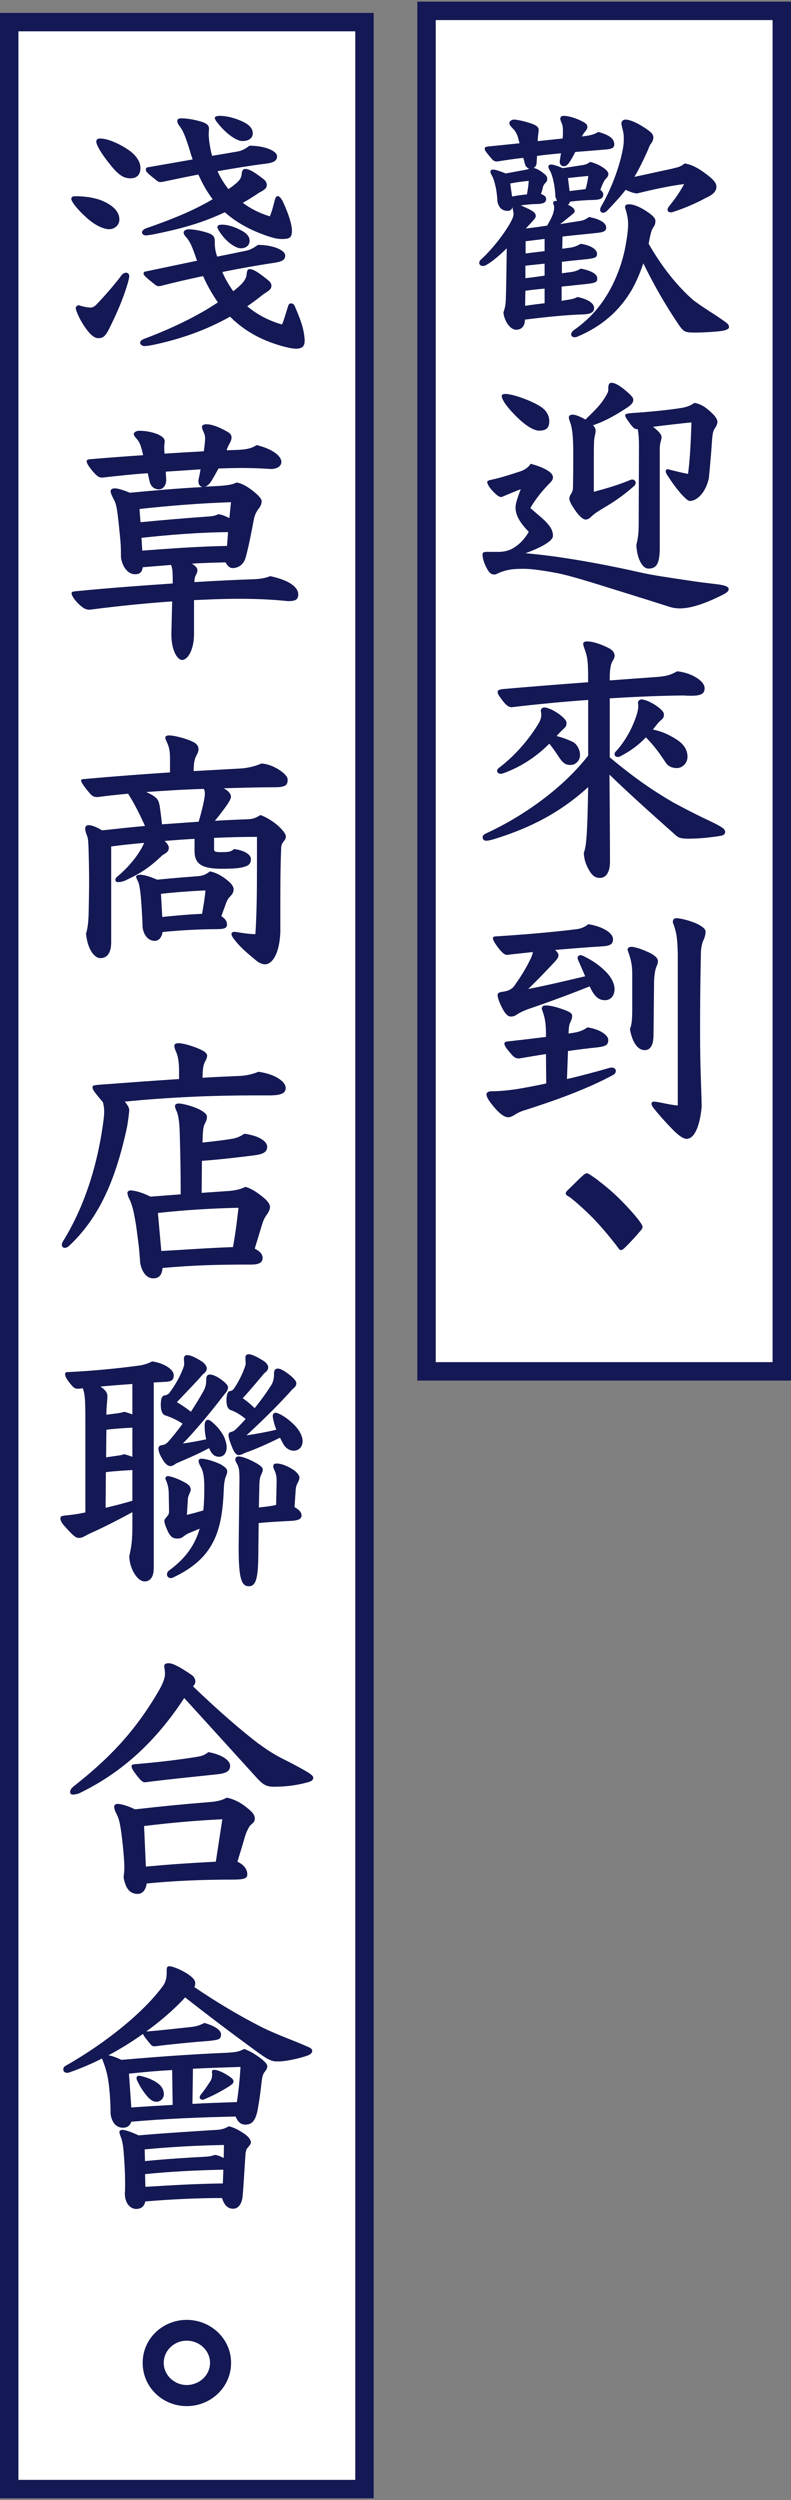 <?xml version="1.0" encoding="UTF-8"?>
<svg id="_レイヤー_1" xmlns="http://www.w3.org/2000/svg" width="140" height="442" version="1.1" viewBox="0 0 140 442">
  <rect x="0" y="0" width="140" height="442" fill="#808080" stroke="none"/>
  <!-- Generator: Adobe Illustrator 29.0.1, SVG Export Plug-In . SVG Version: 2.1.0 Build 192)  -->
  <defs>
    <style>
      .st0 {
        fill: #fff;
        stroke: #141854;
        stroke-width: 3.26px;
      }

      .st1 {
        fill: #141854;
      }
    </style>
  </defs>
  <rect class="st0" x="75.49" y="1.92" width="62.88" height="240.54"/>
  <rect class="st0" x="1.63" y="3.91" width="62.88" height="436.17"/>
  <path class="st1" d="M108.9,219.95c-1.28-1.62-2.55-3.14-3.97-4.61-1.32-1.32-2.6-2.5-4.02-3.63-.29-.2-.78-.39-.78-.69s.29-.54.64-.88c.69-.64,1.62-1.62,2.3-2.21.34-.34.59-.49.83-.49s1.18.69,1.67,1.03c1.47,1.13,2.8,2.21,4.17,3.58,1.18,1.18,2.26,2.35,3.24,3.58.54.74.74,1.03.74,1.27,0,.34-.2.54-.69,1.08-.64.78-1.77,1.96-2.31,2.5-.44.39-.54.54-.88.54-.2,0-.54-.54-.93-1.08h-.01Z"/>
  <path class="st1" d="M25.25,417.76c0-4.32,3.58-7.6,7.8-7.6s7.85,3.29,7.85,7.6-3.58,7.65-7.85,7.65-7.8-3.33-7.8-7.65ZM37.17,417.76c0-2.21-1.91-3.92-4.12-3.92s-4.07,1.72-4.07,3.92,1.91,3.92,4.07,3.92,4.12-1.67,4.12-3.92Z"/>
  <g>
    <path class="st1" d="M103.43,24.07c1.15-.14,1.75-.32,2.48-.74,2.16.6,2.81,1.29,2.81,2.21,0,.6-.41.83-1.84.92-1.66.14-3.31.28-5.06.41-.32.64-.69,1.33-1.15,1.98-.28.37-.6.55-.87.55-.41,0-.74-.32-.74-.78,0-.18.14-1.01.23-1.52-1.43.14-2.85.28-4.23.46-.05.41-.05.83-.09,1.29s-.23.64-.51.83c.78.23,1.33.6,1.98,1.15.37.32.41.55.41.83s-.05.41-.28.64c-.37.37-.51.78-.55,1.06s-.14.55-.28.92c.64.28.92.51.92.83,0,.64-.28.92-1.75.97-.97,0-1.89.14-2.76.23.37.14.83.37,1.43.64,1.01.51,1.24.78,1.24,1.29,0,.28-.28.55-.74,1.06-.32.37-.69.74-1.01,1.1,1.24-.14,2.53-.32,3.77-.51.46-.83.83-1.43,1.06-2.16.18-.6.18-.87.18-1.15,0-.23-.18-.46-.18-.74,0-.23.28-.32.51-.32h.18c-.09-.18-.18-.41-.28-.69-.05-1.01-.18-2.12-.37-2.85-.14-.64-.32-1.29-.6-1.79-.18-.32-.28-.51-.28-.69,0-.28.18-.41.51-.41.28,0,1.1.23,2.02.64,1.29-.18,2.35-.37,3.31-.51.74-.09,1.06-.23,1.56-.6,1.01.28,1.79.6,2.67,1.29.37.32.55.6.55.87s-.14.51-.37.74c-.37.37-.51.74-.64,1.01-.14.32-.28.64-.41,1.06.37.23.51.51.51.78,0,.64-.41.92-1.52.97-1.66.05-3.04.14-4.37.32-.05.23-.14.41-.37.51l.14.09c.78.41,1.06.69,1.06,1.06,0,.18-.09.32-.55.69-.69.55-1.33,1.1-2.02,1.61,1.2-.18,2.3-.37,3.22-.51.92-.14,1.15-.23,1.89-.74,2.02.37,3.04,1.1,3.04,1.84,0,.64-.37.87-1.98,1.01-1.75.18-3.73.37-5.75.6l-.05,2.16c.46-.05.92-.14,1.33-.18.92-.14,1.24-.32,1.93-.69,2.07.28,2.9,1.15,2.9,1.75,0,.64-.28.78-1.89.97-1.38.14-2.85.28-4.33.46v2.02c.51-.05.97-.14,1.43-.18.92-.14,1.2-.23,1.93-.64,2.02.41,2.9,1.01,2.9,1.75,0,.64-.28.78-1.89.97-1.43.14-2.9.32-4.42.46v2.53c.23-.05.51-.09.74-.14.92-.14,1.33-.18,2.07-.55,2.02.41,2.94,1.2,2.94,1.93,0,.64-.37,1.1-1.98,1.15-2.85.09-6.16.41-10.26.92,0,1.2-.64,1.79-1.56,1.79-1.06,0-2.12-1.56-2.25-3.08.28-.78.37-1.24.41-2.02.09-2.07.14-6.35.18-9.29-1.29,1.24-2.48,2.3-3.63,2.94-.23.14-.41.18-.6.18-.37,0-.64-.23-.64-.55,0-.18.09-.41.32-.6,1.66-1.52,3.87-4.14,5.2-6.53.37-.69.55-1.06.55-1.56,0-.37-.14-.69-.18-1.15-.14.46-.46.64-.87.64-.74,0-1.47-.32-1.79-1.56-.05-1.01-.18-2.12-.37-2.85-.14-.64-.32-1.29-.6-1.79-.18-.32-.28-.51-.28-.69,0-.28.18-.41.51-.41s1.2.28,2.21.69c1.2-.23,2.21-.41,2.94-.55.55-.09.87-.14,1.2-.32-.32-.09-.6-.32-.74-.74-.09-.41-.18-.78-.32-1.15-1.61.18-3.13.41-4.6.64-.37,0-.6-.05-.97-.46-1.1-1.33-1.24-1.47-1.24-1.84,0-.14.09-.32.78-.37,1.84-.18,3.63-.37,5.38-.55-.09-.32-.18-.69-.28-1.06-.14-.51-.46-1.1-.83-1.47-.6-.6-.69-.78-.69-1.06,0-.32.46-.6.78-.6.83,0,2.58.51,3.08.69,1.01.37,1.33.64,1.33,1.15,0,.18-.05.46-.09.87-.05.32-.09.97-.09,1.1,1.47-.14,2.94-.32,4.42-.46.05-.46.05-.87.05-1.29,0-.37,0-.78-.14-1.24-.14-.37-.32-.69-.32-.97,0-.32.18-.51.6-.51.78,0,2.25.37,3.68,1.2.28.18.51.41.51.74,0,.41-.23.64-.51.97-.18.23-.32.46-.46.74l.41-.05ZM90.64,34.74c.97-.18,1.7-.28,2.62-.37.14-.78.28-1.61.32-2.39-.97.09-2.07.23-3.27.46l.32,2.3ZM96.39,51.03c-1.15.09-2.3.23-3.4.37l-.05,2.67c1.15-.18,2.3-.32,3.45-.46v-2.58ZM96.39,46.61c-1.15.14-2.25.23-3.4.37v2.21c1.15-.14,2.25-.28,3.4-.46v-2.12ZM96.39,42.24c-1.1.14-2.25.28-3.36.41v2.16c1.1-.14,2.25-.28,3.36-.41v-2.16ZM100.81,33.78c1.06-.14,1.89-.23,2.67-.32l.18-.05c.18-.69.37-1.43.46-2.3-1.1.09-2.35.23-3.59.37l.28,2.3ZM111.72,51.4c-2.07,3.5-5.15,6.3-9.57,8.14-.18.09-.32.09-.46.09-.37,0-.6-.23-.6-.51,0-.23.14-.51.46-.74,3.04-2.12,5.2-4.69,6.86-8,1.01-2.07,1.89-4.46,2.35-7.18.28-1.56.41-2.71.41-3.63,0-.78-.14-1.61-.55-2.9,0-.41.23-.55.74-.55.55,0,1.52.23,2.94,1.15,1.2.78,1.7,1.29,1.7,1.75,0,.55-.09.78-.41,1.24-.23.37-.41.87-.64,2.07-.05.23-.09.51-.14.78,2.44,4.23,5.06,7.45,7.87,9.94.78.6,1.89,1.33,2.94,2.02.97.6,1.84,1.2,2.67,1.79.55.37.74.64.74.97s-.46.55-1.33.69c-1.06.14-3.17.28-4.69.28-1.75,0-1.98-.14-2.76-1.2-2.53-3.73-4.51-7.22-6.39-11.04-.6,1.84-1.38,3.54-2.12,4.83ZM119.12,29.77c.83-.18,1.33-.28,2.07-.87.92.14,1.98.55,3.45,1.61,1.79,1.29,2.16,1.89,2.16,2.53,0,.69-.46,1.33-1.93,1.98-1.66.92-3.96,1.89-5.71,2.44-.14.05-.32.09-.41.09-.37,0-.6-.18-.6-.46,0-.18.09-.41.32-.69.83-1.01,1.75-2.25,2.62-3.86-2.48.32-5.34.92-8.33,1.66-.46,0-1.29-.28-2.02-.64-.97,1.24-2.02,2.39-3.27,3.68-.28.28-.51.37-.74.37-.28,0-.51-.18-.51-.51,0-.18.05-.37.18-.6,1.98-3.4,3.45-7.64,3.91-10.58.09-.51.09-.97.09-1.43,0-.32,0-.64-.05-.87-.09-.64-.37-1.47-.37-1.79,0-.41.32-.69.74-.69.51,0,1.61.32,3.13,1.29,1.29.83,1.79,1.24,1.79,1.89,0,.37-.18.78-.51,1.2-.23.32-.32.74-.64,1.43-.74,1.61-1.43,3.04-2.21,4.32,2.62-.55,4.42-.97,6.81-1.47Z"/>
    <path class="st1" d="M88.11,97.58c1.1,0,1.98-.23,2.67-.64,1.1-.64,1.98-1.52,2.81-2.9-1.1-1.15-2.35-2.62-2.35-4.32,0-.64.37-1.79.92-3.22-.87.32-1.93.78-3.4,1.38-.46,0-.83-.32-1.47-.97-.69-.69-1.06-1.38-1.06-1.7,0-.18.23-.28.83-.41,1.52-.32,3.22-.87,5.06-1.47.69-.23,1.43-.69,1.79-1.33,1.43.37,2.53.83,3.22,1.33.46.32.74.69.74,1.06s-.18.64-.55,1.01c-1.56,1.56-2.71,3.13-3.45,4.42.55.51,1.79,1.52,2.48,2.16,1.1,1.1,1.52,1.84,1.52,2.76,0,.74-1.38,1.79-4.88,3.08,5.93.46,14.17,1.98,20.61,3.45,1.89.41,4.28.78,8.37,1.38,1.43.23,2.94.41,4.88.64,1.61.18,2.12.51,2.12.83,0,.37-.23.6-.92.97-3.04,1.56-5.75,2.48-7.68,2.48-.87,0-1.47-.14-2.16-.37-1.98-.64-4.92-1.56-8.05-2.53-5.15-1.61-9.38-2.94-11.64-3.36-2.48-.46-4.55-.74-5.75-.74-1.89,0-3.13.05-5.11,1.01-.74,0-.92-.18-1.29-.74-.6-.92-.97-2.12-.97-2.76,0-.41.18-.51.87-.51h1.84ZM90.78,73.01c-1.61-1.7-1.98-2.62-1.98-2.99,0-.28.23-.37.69-.37,1.24,0,4.78,1.24,6.35,2.35.92.64,1.38,1.56,1.38,2.44,0,1.15-.46,1.7-1.79,1.7-.6,0-2.07-.37-4.65-3.13ZM107.67,68.51c0-.46.14-.83.55-.83.55,0,1.33.37,2.58,1.43,1.06.92,1.29,1.24,1.29,1.56,0,.51-.32.87-1.06,1.38-2.16,1.43-4,2.39-5.52,2.94-.18.09-.41.14-.55.18.28.32.46.64.46.92,0,.32-.05.6-.14.97-.14.55-.18,1.01-.18,4.51v5.38c2.39-.64,4.32-1.2,6.53-2.12.09-.05.18-.05.28-.05.37,0,.6.28.6.6,0,.18-.09.37-.28.55-2.16,1.89-3.63,2.85-5.98,4.23-.83.51-1.24.83-1.66,1.24-.32.32-.64.46-.92.46-.51,0-1.15-.6-1.89-1.66-.97-1.43-1.01-1.79-1.01-2.07,0-.23.05-.37.18-.6.37-.6.46-.87.46-1.38.05-2.21.05-4.23.05-6.07,0-3.04-.18-4.42-.6-5.57-.09-.23-.18-.46-.18-.74,0-.32.32-.46.69-.46.46,0,1.29.32,2.25.87.09-.09.18-.18.32-.32,1.29-1.24,2.39-2.35,3.08-3.5.51-.83.64-1.1.64-1.43v-.46ZM112.68,75.87c-.37,0-.69-.32-1.2-1.01-.64-.87-.83-1.2-.83-1.47,0-.14.18-.28,1.29-.37,2.9-.18,6.53-.55,8.51-.87.92-.14,1.7-.37,2.44-.92.78.14,1.52.37,2.71,1.43,1.06.92,1.38,1.52,1.38,1.93,0,.28-.14.69-.46,1.15-.28.37-.41.92-.51,2.25-.09,1.61-.28,3.73-.55,6.58-.64,2.81-2.3,4-3.31,4-.37,0-.64-.28-1.24-.87-.51-.51-1.52-1.7-2.71-3.54-.23-.32-.37-.6-.37-.83,0-.28.14-.37.41-.37,1.15.32,2.39.6,3.54.83.37-2.85.51-6.26.6-9.11-1.79.18-4.23.46-6.81.78,1.15.87,1.52,1.43,1.52,1.84,0,.23-.09.6-.18.87-.09.32-.14.74-.14,1.2v17.48c0,2.67-.51,3.68-1.98,3.68-1.29,0-2.12-2.25-2.16-4.23.28-1.06.41-2.02.41-3.63l.05-13.76c0-1.52-.09-2.39-.23-3.04h-.18Z"/>
    <path class="st1" d="M107.94,133.92c4.42,3.68,7.59,5.84,11.22,7.96,2.48,1.33,3.96,2.07,5.38,2.76,1.38.64,2.44,1.15,3.17,1.61.37.23.64.51.64.83,0,.37-.28.6-.74.69-2.02.32-3.86.51-5.8.51-1.33,0-1.75-.18-2.21-.6-4.6-4.09-8.1-7.22-11.73-10.72.05,6.26.09,11.18.09,15.41,0,1.98-.78,2.85-1.79,2.85s-1.56-.69-2.07-1.66c-.41-.78-.69-1.52-.78-2.76.41-1.01.64-2.71.78-11.64-4.88,4.46-10.21,7.22-16.65,9.2-.6.18-1.01.28-1.43.28-.37,0-.6-.28-.6-.6,0-.28.14-.46.6-.69,6.53-2.99,13.57-7.96,18.08-13.76v-9.84c-4.42.32-8.93.74-13.53,1.29-.51,0-.97-.32-1.61-1.15-.74-.97-.88-1.24-.88-1.56,0-.23.09-.41,1.01-.51,5.34-.46,10.49-.87,15-1.2v-.92c0-2.44-.09-3.5-.55-4.74-.14-.41-.32-.83-.32-1.15,0-.23.23-.41.69-.41,1.1,0,2.71.6,3.86,1.2.78.41,1.01.92,1.01,1.33,0,.37-.18.64-.41,1.06-.37.6-.46,1.89-.46,3.31,3.04-.23,5.61-.41,7.5-.55,2.25-.14,3.08-.28,4.42-1.06,2.21.18,4.88,1.56,4.88,2.99,0,.92-.55,1.33-2.3,1.33-.37,0-.87,0-1.43-.05-4.23.05-8.6.23-13.06.51v10.44ZM89.08,136.72c-.14.05-.32.09-.46.09-.37,0-.64-.23-.64-.55,0-.28.28-.46.69-.78,2.48-1.93,4.97-4.74,6.72-7.68.28-.51.41-.97.41-1.43,0-.23-.05-.46-.09-.69,0-.37.37-.6.6-.6,1.2,0,3.96,1.84,3.96,2.71,0,.55-.14.69-.37.92-.37.37-.97.92-1.38,1.43.92.23,1.84.55,2.81,1.01.92.46,1.33,1.56,1.33,2.35,0,1.06-.87,1.75-1.66,1.75-.83,0-1.29-.23-2.07-1.38-.51-.78-1.01-1.52-1.7-2.39-1.93,1.93-4.51,3.91-8.14,5.24ZM109.87,133.69c-.18.09-.37.14-.55.14-.32,0-.55-.18-.55-.51,0-.28.23-.46.6-.87,1.79-2.16,2.76-4.32,3.36-6.21.14-.51.23-.92.23-1.38,0-.18,0-.37-.05-.6,0-.37.37-.6.6-.6,1.2,0,4,1.75,4,2.62,0,.55-.14.69-.37.92-.37.32-.55.46-.97,1.01-.23.28-.41.51-.6.78,1.33.28,2.48.69,4.09,1.7,1.56.97,2.02,2.07,2.02,3.13s-.87,1.98-1.89,1.98c-.83,0-1.52-.32-1.93-.92-1.15-1.7-1.84-2.76-3.54-4.51-1.29,1.33-2.62,2.35-4.46,3.31Z"/>
    <path class="st1" d="M100.35,190.78c2.58-.6,5.15-1.29,7.54-1.98.14-.05.28-.05.37-.05.46,0,.74.28.74.6,0,.28-.18.55-.46.69-4.55,2.48-10.21,4.51-15.69,6.26-.64.18-1.33.51-1.79.83-.37.23-.78.41-1.1.41-.64,0-1.61-.55-3.17-2.62-.64-.87-.69-1.24-.69-1.47s.32-.51.83-.51c1.52,0,3.22-.18,4.69-.41,1.66-.28,3.36-.6,5.06-.97l-.05-5.2c-1.52.23-3.08.51-4.74.78-.46,0-.83-.09-1.33-.69-.97-1.1-1.29-1.61-1.29-1.93,0-.28.28-.37.74-.41,2.12-.23,4.46-.51,6.62-.78v-.69c0-1.98-.28-3.04-.74-4.23,0-.51.23-.64.74-.64.6,0,1.56.14,3.4.83,1.06.41,1.24.69,1.24,1.01,0,.41-.14.69-.32,1.15-.23.41-.28.83-.32,1.98l1.1-.18c1.01-.18,1.66-.51,2.25-.92,2.39.37,3.68,1.47,3.68,2.21,0,.92-.46,1.15-1.93,1.33-1.79.18-3.54.41-5.2.64l-.18,4.97ZM98.83,168.97c0,.37-.28.69-1.06,1.52-1.56,1.66-2.81,2.94-4.28,4.37,2.85-.55,5.8-1.24,10.08-2.25-.41-.97-.87-2.02-1.2-2.76-.09-.18-.14-.32-.14-.46,0-.32.23-.51.51-.51.14,0,.32.05.51.14,1.7.83,2.9,1.7,3.96,2.76,1.15,1.15,1.56,2.3,1.56,3.08,0,1.2-.69,1.98-1.7,1.98-1.15,0-1.89-.69-2.71-2.44-3.5,1.38-6.39,2.48-11.09,4.09-.37.14-1.24.51-1.7.83-.46.32-.74.41-1.2.41-.37,0-.87-.32-1.47-1.47-.69-1.33-.83-2.02-.83-2.35,0-.28.28-.51.83-.55,1.1-.14,1.75-.51,2.16-1.1.97-1.38,1.89-2.76,2.85-4.74.18-.37.32-.74.41-1.2-1.52.18-3.04.32-4.6.51-.37,0-.87-.41-1.38-1.06-.74-.92-1.1-1.61-1.1-1.84s.14-.37.46-.37c5.84-.37,10.31-.78,14.45-1.29.69-.09,1.43-.41,1.98-.87,2.53.41,4.37,1.52,4.37,2.67,0,.78-.41,1.15-1.79,1.24-2.94.18-5.71.41-8.46.64.51.46.6.74.6,1.01ZM115.67,182.91c0,2.02-.64,2.76-1.56,2.76-1.43,0-2.3-1.79-2.62-3.73.28-.69.41-1.43.41-3.59v-6.21c0-1.52-.23-2.58-.83-4.19,0-.37.28-.55.69-.55.6,0,2.02.46,3.31,1.1.87.46,1.38.92,1.38,1.43,0,.28-.09.64-.28,1.01-.23.51-.41,1.75-.41,2.99l-.09,8.97ZM119.95,168.46c-.05-2.81-.28-3.82-.87-5.38,0-.55.23-.74.69-.74.6,0,2.62.46,3.91,1.15.92.51,1.2.87,1.2,1.24,0,.46-.14.97-.32,1.38-.28.51-.51,1.56-.51,2.48-.14,6.58-.14,10.72-.14,13.99,0,6.72.23,9.52.28,13.11-.28,3.04-1.15,5.66-2.67,5.66-.69,0-1.61-.78-2.48-1.66-1.61-1.66-2.67-2.9-3.36-3.77-.23-.32-.37-.55-.37-.78s.14-.37.46-.37c.23,0,1.06.14,1.89.32.87.18,1.75.32,2.3.37v-27Z"/>
  </g>
  <g>
    <path class="st1" d="M15.66,38.79c-2.07-1.79-3.04-3.22-3.04-3.59s.23-.51.69-.51c1.93,0,3.82.32,5.15.97,1.56.74,2.67,1.75,2.67,3.17,0,.87-.74,1.7-1.84,1.7-.87,0-2.35-.64-3.63-1.75ZM13.4,54.48c0-.28.28-.51.55-.51.87.28,1.66.41,2.12.41.18,0,.55-.09.97-.51,1.43-1.47,3.54-3.91,4.42-5.15.23-.32.55-.51.87-.51.28,0,.55.23.55.64,0,.18-.18.97-.37,1.56-.74,2.44-1.75,4.83-3.17,7.68-.74,1.47-1.15,1.7-1.98,1.7-.74,0-1.52-.78-2.35-1.98-1.1-1.61-1.61-3.04-1.61-3.36ZM19.71,29.36c-2.16-2.62-2.67-3.91-2.67-4.32,0-.37.23-.55.69-.55,1.33,0,3.36.92,4.74,1.84,1.47.92,2.39,2.16,2.39,3.36s-.64,1.84-1.79,1.84-2.02-.55-3.36-2.16ZM34.8,45.92c-.87-2.67-1.33-3.36-1.75-3.86-.41-.46-.55-.69-.55-.97,0-.32.51-.55.87-.55.87,0,2.16.23,3.31.6,1.01.32,1.33.69,1.33,1.43,0,.6,0,1.01.14,1.79.09.37.18.69.28,1.01,1.89-.37,3.68-.74,5.2-1.06.69-.14,1.38-.55,2.02-1.01,2.67,0,4.83.92,4.83,1.89,0,.74-.51,1.06-2.02,1.29-2.81.41-5.93.97-9.11,1.61.51,1.24,1.2,2.35,1.93,3.4.37-.28.69-.55,1.01-.83,1.06-.97,1.24-1.52,1.33-1.93.09-.78.14-1.15.55-1.15.69,0,1.61.6,3.36,2.02.28.23.51.55.51.92,0,.55-.32.83-1.38,1.47-.92.74-1.89,1.47-2.9,2.16,1.75,1.47,3.86,2.58,6.16,3.22.41-1.01.64-1.89,1.06-3.22.09-.37.32-.51.55-.51.28,0,.55.18.69.6,1.15,2.67,1.56,4,1.7,5.75v.28c0,.97-.46,1.38-1.52,1.38-.64,0-1.89-.23-3.68-.83-3.22-1.06-5.84-2.67-8-4.83-4.37,2.44-8.79,3.96-13.53,4.97-.64.14-1.33.23-1.61.23-.41,0-.78-.28-.78-.6,0-.23.23-.51.74-.69,4.78-1.79,9.39-4,13.02-6.44-1.01-1.47-1.89-2.99-2.62-4.65-2.58.55-4.97,1.1-7.31,1.7-.14.05-.41.09-.55.09-.28,0-.46-.14-.69-.32-1.61-1.24-1.98-1.66-1.98-1.89,0-.28.14-.37.46-.41,3.08-.64,6.16-1.29,9.02-1.89l-.09-.18ZM41.47,32.67c1.1-.83,1.24-1.38,1.29-1.79.05-.6.18-1.01.64-1.01.64,0,1.47.41,3.36,1.89.23.23.46.55.46.92,0,.55-.28.83-1.43,1.43-.92.64-1.89,1.24-2.81,1.75,1.29.97,2.81,1.79,4.78,2.39.41-1.01.6-1.79.83-2.71.14-.6.32-.87.55-.87s.51.23.83.78c.83,1.7,1.7,4,1.7,5.34,0,1.15-.32,1.47-1.75,1.47-.78,0-1.61-.14-3.54-.87-2.67-1.01-4.83-2.3-6.58-3.86-4.14,1.93-7.68,2.9-12.65,3.91-.46.09-1.15.18-1.33.18-.37,0-.69-.23-.69-.55,0-.23.23-.51.69-.69,4.65-1.61,8.47-3.17,11.82-5.15-1.01-1.33-1.84-2.81-2.53-4.37-2.39.46-4.32.87-6.07,1.24-.18.05-.51.09-.6.09-.32,0-.55-.14-.78-.32-1.56-1.24-1.84-1.52-1.84-1.84,0-.28.05-.41.37-.46,2.62-.46,5.34-.92,7.91-1.38-.18-.51-.37-1.06-.51-1.61-.83-2.67-1.29-3.63-1.75-4.19-.37-.51-.46-.74-.46-1.01,0-.32.23-.46.74-.46.92,0,2.35.23,3.54.6.92.28,1.33.64,1.33,1.2,0,.32-.05.74-.05,1.01,0,.41.05.78.09,1.29.14.87.28,1.75.51,2.53,1.7-.28,3.27-.55,4.6-.78.74-.14,1.43-.55,2.02-1.01,2.71,0,4.88.92,4.88,1.89,0,.74-.55,1.1-1.98,1.29-2.67.32-5.66.83-8.56,1.33.51,1.15,1.15,2.16,1.93,3.17.32-.23.69-.46,1.01-.74ZM42.89,24.94c-1.06,0-2.99-1.38-4.46-3.31-.28-.32-.41-.6-.41-.78,0-.23.32-.37.92-.37,1.01,0,2.62.32,4.28,1.15,1.15.6,1.52,1.29,1.52,1.93,0,.97-.87,1.38-1.84,1.38ZM42.62,43.9c-1.01,0-2.76-1.29-3.86-3.08-.18-.28-.28-.51-.28-.69,0-.28.28-.41.87-.41.83,0,2.12.32,3.5,1.1,1.01.55,1.33,1.2,1.33,1.7,0,.92-.69,1.38-1.56,1.38Z"/>
    <path class="st1" d="M30.56,102c0-.92-.05-1.52-.28-2.12-1.66.14-3.36.28-5.01.41-.14.87-.51,1.24-1.38,1.24-1.24,0-2.25-1.29-2.48-2.99,0-1.89-.05-2.44-.18-3.77-.46-4.79-.6-5.57-1.1-6.49-.46-.87-.55-1.2-.55-1.43,0-.37.32-.51.78-.51.41,0,1.47.28,2.62.78,4.28-.41,8.6-.78,12.88-1.01-.37-.05-.74-.37-.74-1.01,0-.14,0-.28.05-.46.14-.6.23-1.1.32-1.66-2.07.14-4.09.28-6.16.41l.09,1.43c0,1.1-.64,1.7-1.29,1.7-.69,0-1.43-.37-1.66-1.43l-.32-1.43c-2.53.18-5.24.46-8,.78-.55,0-.83-.09-1.61-.97-.97-1.1-1.2-1.66-1.2-1.89,0-.28.18-.37.83-.41,3.36-.28,6.4-.51,9.16-.69l-.09-.41c-.32-1.33-.51-1.84-1.01-2.44-.46-.51-.55-.69-.55-.92,0-.28.51-.55.92-.55,1.06,0,2.21.18,3.27.6,1.01.46,1.29.83,1.29,1.33-.05.28-.09.74-.09.87,0,.18,0,.51.05,1.24,2.25-.14,5.24-.32,6.95-.41.18-1.2.23-1.89.23-2.25,0-.41-.05-.69-.28-1.2-.14-.28-.28-.64-.28-.87s.23-.46.78-.46c.87,0,2.07.37,3.82,1.38.51.32.64.6.64.97,0,.41-.23.87-.37,1.1-.18.28-.37.74-.51,1.15l1.47-.05c2.35-.05,3.13-.41,3.86-.87,2.81.69,4.37,1.93,4.37,2.99,0,.78-.83,1.24-1.84,1.24-1.56-.09-2.85-.18-5.43-.18-1.06,0-2.35.05-3.86.09-.46.87-.92,1.66-1.2,2.12-.41.69-.83,1.01-1.24,1.1l2.62-.14c1.33-.09,2.3-.23,3.04-.6.55.09,1.43.37,2.67,1.33.92.69,1.75,1.47,1.75,1.98,0,.46-.18.87-.51,1.29-.41.51-.74,1.2-.87,1.93-.37,1.93-.88,4.65-1.43,6.67-.37,1.38-1.38,1.93-2.35,1.93-.46,0-.87-.37-1.24-1.01-1.98.05-3.96.09-5.94.23.74.46.97.83.97,1.1,0,.41-.14.69-.32,1.01-.14.28-.18.55-.23,1.15,3.82-.23,7.36-.41,10.49-.51,1.24-.05,2.21-.23,2.94-.55,4.05.87,4.97,2.3,4.97,3.22,0,1.01-.6,1.2-1.84,1.2-2.58-.28-5.57-.41-8.46-.41-2.07,0-4.09.05-5.94.14l-2.21.09v5.98c0,2.9-1.15,4.6-2.12,4.6-.83,0-1.89-1.7-1.89-4.51l.14-5.84c-4,.28-9.02.74-14.58,1.47-.69,0-1.06-.18-1.93-.97-.78-.78-1.29-1.52-1.29-1.93,0-.32.28-.32,1.15-.41,5.66-.55,11.36-.97,16.75-1.33v-1.2ZM24.86,92.33c4.23-.41,8.19-.74,12.01-1.01.87-.05,1.29-.18,1.75-.41.55.05,1.24.32,1.98.69l.28-2.81c-5.29.18-10.72.6-16.19,1.2l.18,2.35ZM25.18,97.35c5.01-.37,9.98-.74,15-.83l.18-2.44c-5.11.05-10.21.46-15.32,1.01l.14,2.25Z"/>
    <path class="st1" d="M37.88,150.02c0,.55.14.64,1.24.64,1.52,0,1.75-.09,2.3-.55,2.35.32,2.99,1.24,2.99,1.75,0,.83-.41,1.15-.97,1.33-.87.32-2.07.41-4.23.41-3.73,0-4.78-1.01-4.78-3.17v-2.12c-1.75.09-3.54.23-5.29.37.51.46.74.92.74,1.2,0,.55-.28.87-1.1,1.29-2.35,2.25-3.86,3.22-6.62,4.51-.37.18-.87.28-1.33.28-.23,0-.41-.18-.41-.41,0-.18.09-.37.32-.55,2.02-1.66,3.91-3.96,4.78-5.98-1.98.18-3.91.37-5.84.64v16.93c0,1.79-.64,2.81-1.93,2.81-.97,0-2.21-1.38-2.53-4.28.32-1.1.41-2.12.46-3.31.05-2.21.09-4.28.09-6.21s-.05-3.73-.09-5.29c-.05-1.38-.05-2.02-.32-2.67-.23-.51-.28-.97-.28-1.15,0-.41.23-.6.64-.6.55,0,1.43.37,2.35.92,2.53-.28,5.06-.55,7.59-.78-.87-1.93-1.84-3.91-2.99-5.7-1.93.18-3.73.37-5.43.6-.46,0-.87-.09-1.33-.64-.83-.97-1.56-1.93-1.56-2.3,0-.18.09-.23.83-.28,5.06-.46,10.17-.83,14.91-1.15v-2.35c0-1.43-.14-2.07-.55-2.99-.14-.28-.28-.55-.28-.83s.37-.37.69-.37c.78,0,2.99.51,4.32,1.2.46.23.87.64.87,1.29,0,.23-.14.64-.32.97-.23.41-.46.92-.51,1.93l-.05.92,8.33-.46c1.01-.05,2.62-.37,3.63-.87,1.89,0,4.69,1.79,4.69,2.81,0,.92-.23,1.38-2.3,1.38-2.76,0-5.84.09-9.02.18.87.46,1.29,1.01,1.29,1.52,0,.37-.51,1.15-.83,1.61-.64.87-1.29,1.75-2.02,2.62,2.39-.14,4.46-.23,5.89-.28.6,0,1.33-.18,2.16-.74.83.28,1.7.78,2.62,1.47.92.69,1.89,1.79,1.89,2.25,0,.37-.05.55-.37.92-.37.46-.46.78-.46,1.33-.14,3.4-.14,6.58-.14,10.03v4.74c-.18,3.91-1.47,5.66-2.76,5.66-.41,0-1.1-.32-1.43-.6-1.93-1.61-2.94-2.44-4.05-3.91-.14-.18-.41-.55-.41-.87,0-.28.23-.37.64-.37,1.1.18,2.53.41,3.59.41.23-3.45.28-7.22.28-12.28v-4.92c-2.16,0-4.78.05-7.59.18v1.89ZM39.17,161.98c.78.51,1.01.97,1.01,1.47,0,.64-.46.83-1.89.83-2.71,0-6.4.18-9.52.51-.14.97-.69,1.56-1.38,1.56-1.15,0-1.98-1.01-2.16-2.44,0-.41,0-.92-.18-3.73-.18-2.67-.37-3.82-.64-4.37-.14-.28-.32-.6-.32-.83,0-.18.28-.32.69-.32.6,0,1.56.23,3.04.87,3.22-.32,5.84-.51,6.95-.6.87-.05,1.52-.18,2.39-.87.83.18,1.7.51,2.9,1.43,1.01.78,1.29,1.29,1.29,1.79,0,.37-.18.78-.6,1.2s-.55.74-.74,1.2l-.83,2.3ZM35.16,145.28c.69-2.35,1.1-4.23,1.1-4.97,0-.32-.05-.55-.18-.83-3.4.09-6.81.32-10.21.55.41.18.78.37,1.1.55.97.64,1.1.92,1.29,1.89.09.64.28,1.93.41,3.27l6.49-.46ZM28.72,162.12c2.35-.23,4.69-.46,7.04-.55.28-1.56.51-2.94.6-4.14-2.07.09-4.92.28-7.87.6l.23,4.09Z"/>
    <path class="st1" d="M45.05,193.67c-7.41,0-15.09.32-22.96,1.1.51.6.78,1.15.78,1.43,0,.46-.14,1.56-.37,2.99-1.98,9.25-4.88,16.06-10.31,21.12-.28.23-.51.32-.74.32-.28,0-.51-.23-.51-.55,0-.18.09-.41.23-.64,3.31-5.38,5.84-12.15,7.04-20.56.14-.97.23-1.7.23-2.35s-.09-1.15-.23-1.66c-1.56-1.84-1.84-2.25-1.84-2.62,0-.32.18-.37,1.1-.46,5.43-.41,10.03-.74,14.22-1.01v-1.47c0-1.66-.23-2.67-.51-3.31-.23-.51-.32-.78-.32-1.1s.23-.46.78-.46,2.07.32,3.82,1.1c.87.41,1.2.74,1.2,1.1s-.14.64-.41,1.15c-.32.6-.37,1.43-.41,2.76,2.25-.14,4.42-.23,6.58-.32,1.29-.05,2.58-.41,3.31-.74,2.99.41,4.83,1.75,4.83,2.85,0,.92-.69,1.33-2.94,1.33h-2.58ZM45.1,220.77c.92.46,1.38,1.01,1.38,1.61,0,.78-.55,1.2-1.98,1.2-5.84,0-9.94.09-15.73.6-.09,1.2-.6,1.84-1.66,1.84-1.24,0-2.02-1.24-2.3-2.71-.09-1.33-.18-2.62-.37-3.96-.28-2.21-.41-3.22-.74-4.83-.32-1.52-.69-2.3-.83-2.58-.18-.32-.32-.83-.32-1.06,0-.18.23-.41.55-.41.64,0,1.98.32,3.54,1.1l5.34-.41c0-4.09-.05-6.72-.18-11.13-.05-1.66-.23-2.81-.51-3.5-.18-.37-.32-.74-.32-.97,0-.28.23-.46.69-.46.6,0,2.53.46,3.82,1.15.87.51,1.15.83,1.15,1.2,0,.41-.09.69-.37,1.2-.23.46-.32,1.01-.37,1.93l-.05,1.43c2.12-.23,3.73-.41,5.38-.69.69-.14,1.29-.37,2.02-.87,2.53.32,4.05,1.33,4.05,2.3s-.78,1.33-2.3,1.52c-2.94.37-6.07.74-9.25.97l-.05,5.66,4.65-.32c1.43-.09,2.48-.41,3.08-.74.92.23,1.89.83,3.04,1.75.83.64,1.33,1.29,1.33,1.84,0,.41-.28.92-.6,1.38-.28.37-.6.97-.78,1.61l-1.33,4.37ZM28.54,221.18c4.23-.23,8.47-.55,12.7-.69.46-2.58.74-4.92.97-6.95-4.23.09-9.43.37-14.26.92l.6,6.72Z"/>
    <path class="st1" d="M27.2,277.39c0,1.43-.64,2.21-1.61,2.21-1.33,0-2.71-2.39-2.71-4.51.37-1.47.55-2.76.55-5.29v-2.44c-2.44,1.33-4.83,2.53-6.62,3.36-.74.32-1.15.51-1.79.87-.41.23-.74.32-1.06.32-.51,0-.92-.28-2.44-1.98-.69-.74-.83-1.15-.83-1.47,0-.37.18-.41.74-.51,1.06-.09,2.21-.23,3.68-.55v-15.69c0-4.19-.05-5.15-.46-6.26l-.78.09c-.46,0-.69-.09-.97-.37-1.1-1.2-1.38-1.84-1.38-2.21,0-.28.18-.37.46-.37,4.05-.18,8.97-.64,12.97-1.2.69-.14,1.38-.37,1.98-.69,2.02.28,3.82,1.38,3.82,2.44s-.6,1.15-1.98,1.2l-1.56.09v32.94ZM20.99,249.84c.37-.05.74-.14.97-.23.46.09.97.28,1.47.46v-5.38c-1.89.14-3.77.28-5.66.46,1.01.64,1.24,1.24,1.24,1.66s-.05.87-.09,1.43c-.05.55-.09,1.01-.09,1.89l2.16-.28ZM23.43,259.91c-1.56.09-3.13.18-4.69.37l-.05,6.3c1.61-.37,3.17-.78,4.74-1.24v-5.43ZM23.43,252.41c-1.56.09-3.08.18-4.6.37l-.05,4.88,2.21-.32c.37-.05.74-.14.97-.23.46.09.97.28,1.47.46v-5.15ZM36.22,252c0-.6.23-.97.55-.97.18,0,.41.09.69.32.92.78,1.43,1.38,2.02,2.35.41.69.64,1.66.64,2.16,0,.87-.41,1.7-1.33,1.7-.83,0-1.33-.46-1.79-1.52-1.89,1.01-3.82,1.84-5.84,2.71-.46.37-.78.46-1.01.46-.41,0-.92-.41-1.33-1.1-.55-.92-.78-1.47-.78-2.02,0-.28.18-.55.69-.6.37-.05.64-.18.97-.51.92-1.01,1.79-2.12,2.62-3.27-.97-.64-1.98-1.1-3.08-1.47-.41-.14-.78-.64-.78-1.84s.23-1.66.74-1.7c.37-.05.64-.23.87-.55,1.01-1.38,2.02-3.13,2.53-4.78,0-.46-.05-.97-.05-1.15,0-.37.18-.64.55-.64.46,0,1.2.23,2.58,1.1.64.41.92.92.92,1.29,0,.41-.32.74-.69,1.01-1.1,1.29-2.94,3.17-4.6,4.92.78.46,1.66,1.06,2.48,1.7.78-1.2,1.52-2.39,2.16-3.54.41-.69.55-1.24.55-2.12,0-.64.18-.92.69-.92.46,0,1.29.37,2.07.97.74.55,1.1.97,1.1,1.29,0,.23-.09.6-.41.97-.37.46-.51.64-.74.92-1.98,2.62-4.97,6.16-6.85,8.05,1.01-.14,2.53-.41,4.14-.74-.18-.74-.28-1.56-.28-2.48ZM33.78,270.91c-.41.18-.78.32-1.29.74-.46.37-.83.37-1.1.37-.69,0-1.24-.18-1.84-1.61-.32-.74-.46-1.24-.46-1.47,0-.32.14-.41.55-.92.18-.23.28-.37.28-.87l-.05-2.81c0-1.24-.18-2.02-.6-2.85,0-.37.18-.51.46-.51.37,0,1.61.37,2.94,1.1.51.28,1.06.6,1.1,1.29,0,.14-.09.37-.23.69-.14.32-.23.6-.28.83l-.18,2.94c1.01-.23,1.98-.51,2.9-.78.14-1.24.18-2.58.18-4,0-2.3-.28-3.08-.64-3.73-.18-.32-.37-.69-.37-1.01,0-.28.18-.41.51-.41.64,0,2.25.41,3.5,1.06.83.51,1.06.83,1.06,1.15,0,.37-.14.69-.28,1.01-.09.23-.28.97-.32,1.98-.28,7.32-1.52,12.28-8.92,15.78-.18.09-.32.14-.46.14-.41,0-.69-.32-.69-.64,0-.23.09-.51.41-.74,2.94-2.16,4.55-4.51,5.38-7.36l-1.56.64ZM47.95,245.01c.41-.69.55-1.24.55-2.12,0-.64.18-.92.69-.92.46,0,1.15.41,1.93,1.01.74.55,1.33,1.2,1.33,1.52,0,.37-.09.6-.41.87-.37.32-.6.6-.83.87-2.48,2.71-5.06,5.2-7.59,7.54,1.84-.28,3.59-.6,5.29-1.01-.32-.74-.64-2.02-.64-2.39s.18-.6.51-.6c.41,0,1.75.64,3.17,2.02,1.06,1.01,1.61,2.16,1.61,2.99,0,.92-.55,1.7-1.61,1.7-.6,0-1.33-.37-1.79-1.15-.23-.41-.41-.78-.6-1.15-2.16,1.06-4.05,1.93-6.26,2.71-.51.28-.83.37-1.1.37-.32,0-.74-.46-1.06-1.24-.41-1.01-.69-1.79-.69-2.3,0-.28.14-.51.41-.55.46-.09.69-.28,1.38-.97.28-.28.74-.78,1.24-1.33-.78-.64-1.66-1.24-2.62-1.56-.41-.14-.78-.55-.78-1.75,0-.97.23-1.56.55-1.61.37-.05.55-.14.78-.46.74-1.01,1.75-3.04,2.07-4.28,0-.46-.05-.97-.05-1.15,0-.37.18-.64.55-.64.46,0,1.24.28,2.62,1.15.64.41.87.83.87,1.2,0,.41-.32.74-.69,1.01-1.1,1.29-2.44,2.94-3.82,4.42.69.46,1.38,1.06,2.12,1.75,1.06-1.33,2.12-2.76,2.85-3.96ZM46.57,266.44c.83-.09,1.89-.23,2.3-.37l.09-4.14c0-.64-.05-1.24-.32-1.84-.23-.51-.28-.64-.28-.83,0-.32.14-.51.64-.51.64,0,1.61.32,2.62.92.87.51,1.38,1.15,1.38,1.56,0,.28-.14.64-.37,1.06-.23.46-.28.78-.32,1.47l-.18,2.71c.87.46,1.24.97,1.24,1.47,0,.64-.6.92-2.12.97-1.7.09-3.54.18-5.47.37l-.05,4.46c0,4.97-.28,6.72-1.7,6.72s-1.79-1.79-1.79-6.99l.14-11.69c0-1.7-.05-2.21-.37-2.85-.18-.32-.37-.6-.37-.92,0-.23.23-.51.55-.51.6,0,1.75.41,2.94,1.06.78.41,1.38.87,1.38,1.2,0,.37-.14.64-.28.97-.18.37-.28.78-.32,1.61l-.09,4.19.74-.09Z"/>
    <path class="st1" d="M45.88,308.35c1.75,1.33,3.31,2.21,5.01,3.04,1.29.64,2.53,1.33,3.63,1.98.46.28.92.64.92.92,0,.51-.37.64-.97.83-1.89.51-3.77.78-5.98.78-1.38,0-1.93-.37-3.04-1.56-4-4.42-7.87-8.65-12.84-14.12-4.97,7.59-10.95,13.16-18.59,16.84-.32.14-.83.23-1.15.23-.28,0-.46-.18-.46-.41,0-.32.09-.6.64-1.06,6.26-4.92,10.72-9.57,14.86-16.56.83-1.38,1.29-2.53,1.29-3.27,0-.32-.05-.87-.14-1.38,0-.41.32-.55.78-.55.74,0,1.98.64,4.14,2.12.37.28.6.74.6,1.06,0,.37-.14.6-.41.92,4.6,4.42,8.56,7.82,11.69,10.21ZM24.4,334.85c-1.38,0-2.16-.87-2.53-2.94.05-.51.14-1.01.14-1.75,0-.83-.09-1.98-.28-3.96-.46-4.32-.74-4.78-1.24-5.75-.18-.37-.28-.74-.28-1.06,0-.28.28-.46.69-.46.69.05,1.89.41,2.99.97,4.78-.55,8.65-.92,13.25-1.29,1.15-.09,2.12-.28,2.99-.78,1.15.23,2.25.78,3.13,1.43,1.33,1.01,1.84,1.56,1.84,2.25,0,.51-.23.74-.78,1.2-.23.23-.74,1.2-.97,2.02-.46,1.61-.87,2.94-1.33,4.42,1.15.55,1.75,1.33,1.75,2.25,0,.69-.55.92-2.44.92-5.84,0-10.67.23-15.37.69-.14,1.1-.74,1.84-1.56,1.84ZM36.87,309.78c2.39.41,3.86,1.47,3.86,2.39s-.6,1.33-2.16,1.52c-3.45.37-8.56.87-12.93,1.43-.32,0-.64-.23-1.2-.92-1.06-1.33-1.15-1.61-1.15-1.98,0-.23.23-.28.74-.32,3.91-.32,8.14-.83,11.09-1.33.78-.14,1.2-.37,1.75-.78ZM25.82,330.02c4.46-.41,7.31-.6,12.38-.87l1.15-7.5c-4.69.23-8.92.6-13.85,1.2l.32,7.18Z"/>
    <path class="st1" d="M21.5,364.19c7.82-.69,14.03-1.06,18.31-1.24,2.07-.09,2.48-.23,3.41-.69.92.32,1.93.92,2.85,1.61.51.37,1.24,1.01,1.24,1.43,0,.32-.14.64-.46,1.01-.32.41-.46.97-.55,1.79-.18,1.79-.46,3.68-.74,5.15-.41,1.79-1.01,2.39-2.16,2.39-.6,0-1.24-.28-1.7-1.43-6.17.14-12.33.37-18.45.92-.28.78-.83,1.06-1.47,1.06-1.2,0-1.98-.87-2.21-2.44,0-1.66-.09-3.04-.23-4.51-.23-2.16-.51-3.31-1.29-5.29-1.89.97-3.86,1.79-5.84,2.48-.14.05-.28.05-.37.05-.41,0-.64-.28-.64-.6,0-.23.09-.46.41-.64,7.22-4.09,13.8-9.48,17.16-14.03.51-.64.64-1.33.69-1.7.05-.51.05-.97.05-1.33,0-.32.14-.55.41-.55.69,0,2.21.69,3.17,1.29,1.06.69,1.47,1.2,1.47,1.7,0,.28-.05.51-.18.69,3.86,2.62,7.82,5.01,12.1,7.18,1.06.51,2.71,1.24,4.6,1.98,1.15.46,2.44.97,3.54,1.47.46.18.64.41.64.69,0,.32-.32.6-.78.78-1.24.46-3.77,1.06-5.24,1.06-1.01,0-1.47-.05-3.68-1.66-5.11-3.73-8.92-6.62-12.79-9.66-2.07,2.25-4.42,4.23-6.9,6.03,2.35-.18,5.2-.51,7.73-.78,1.01-.09,1.7-.28,2.58-.74,1.47.41,2.94,1.15,2.94,2.02,0,.92-.51.97-2.02,1.15-3.08.23-6.85.6-9.71.97-.28,0-.51-.05-.78-.41-.78-.92-1.2-1.47-1.29-1.79-1.98,1.38-4,2.67-6.12,3.77.83.18,1.56.46,2.3.83ZM37.42,376.62c1.93-.05,2.35-.28,3.08-.69.74.18,1.43.46,2.62,1.24.87.55,1.29,1.2,1.29,1.61,0,.23-.18.51-.51.87-.28.28-.41.64-.46,1.33-.23,3.36-.32,5.52-.51,7.41-.14,1.38-.83,2.12-1.66,2.12s-1.52-.46-1.98-1.89c-4.55,0-9.06.23-13.57.6-.18.87-.74,1.33-1.61,1.33-.97,0-2.02-.87-2.02-2.81.05-.32.05-.74.05-1.56s0-2.07-.14-4.09c-.18-2.94-.32-3.5-.69-4.46-.09-.23-.18-.55-.18-.69,0-.18.14-.37.55-.37.51,0,1.66.41,2.85.97,5.24-.46,9.66-.69,12.88-.92ZM23.25,372.61c2.44-.18,4.88-.32,7.31-.46l-.09-6.16c-2.58.14-5.11.37-7.64.64l.41,5.98ZM27.66,371.6c-.55,0-1.1-.37-1.61-.97-.83-.97-1.38-1.93-1.79-2.81-.09-.18-.09-.32-.09-.41,0-.28.14-.41.46-.41.14,0,.28.05.46.09.97.23,2.07.64,2.9,1.29.74.55,1.01,1.24,1.01,1.89,0,.69-.55,1.33-1.33,1.33ZM25.64,382.09c4.19-.41,7.5-.6,10.77-.78.83-.05,1.2-.18,1.66-.32.41.05.92.23,1.52.55l.05-2.3c-4.78.09-9.11.32-14.03.78l.05,2.07ZM39.53,383.61c-4.65.09-9.25.32-13.85.78l.05,2.25c4.55-.28,9.11-.55,13.71-.6l.09-2.44ZM34.06,371.97c2.62-.14,5.24-.23,7.87-.32.32-2.21.51-4.05.64-6.21-2.9.09-5.66.18-8.42.32l-.09,6.21ZM37.56,366.82c0-.14-.05-.28-.05-.46,0-.32.14-.41.41-.41.41,0,1.29.28,2.44,1.01.78.51.97.74.97,1.06s-.23.46-.74.83c-1.61,1.01-2.81,1.61-4.28,2.25-.18.09-.32.14-.46.14-.28,0-.51-.18-.51-.41,0-.14.05-.28.18-.46.78-.97,1.06-1.43,1.7-2.39.23-.37.32-.74.32-1.15Z"/>
  </g>
</svg>